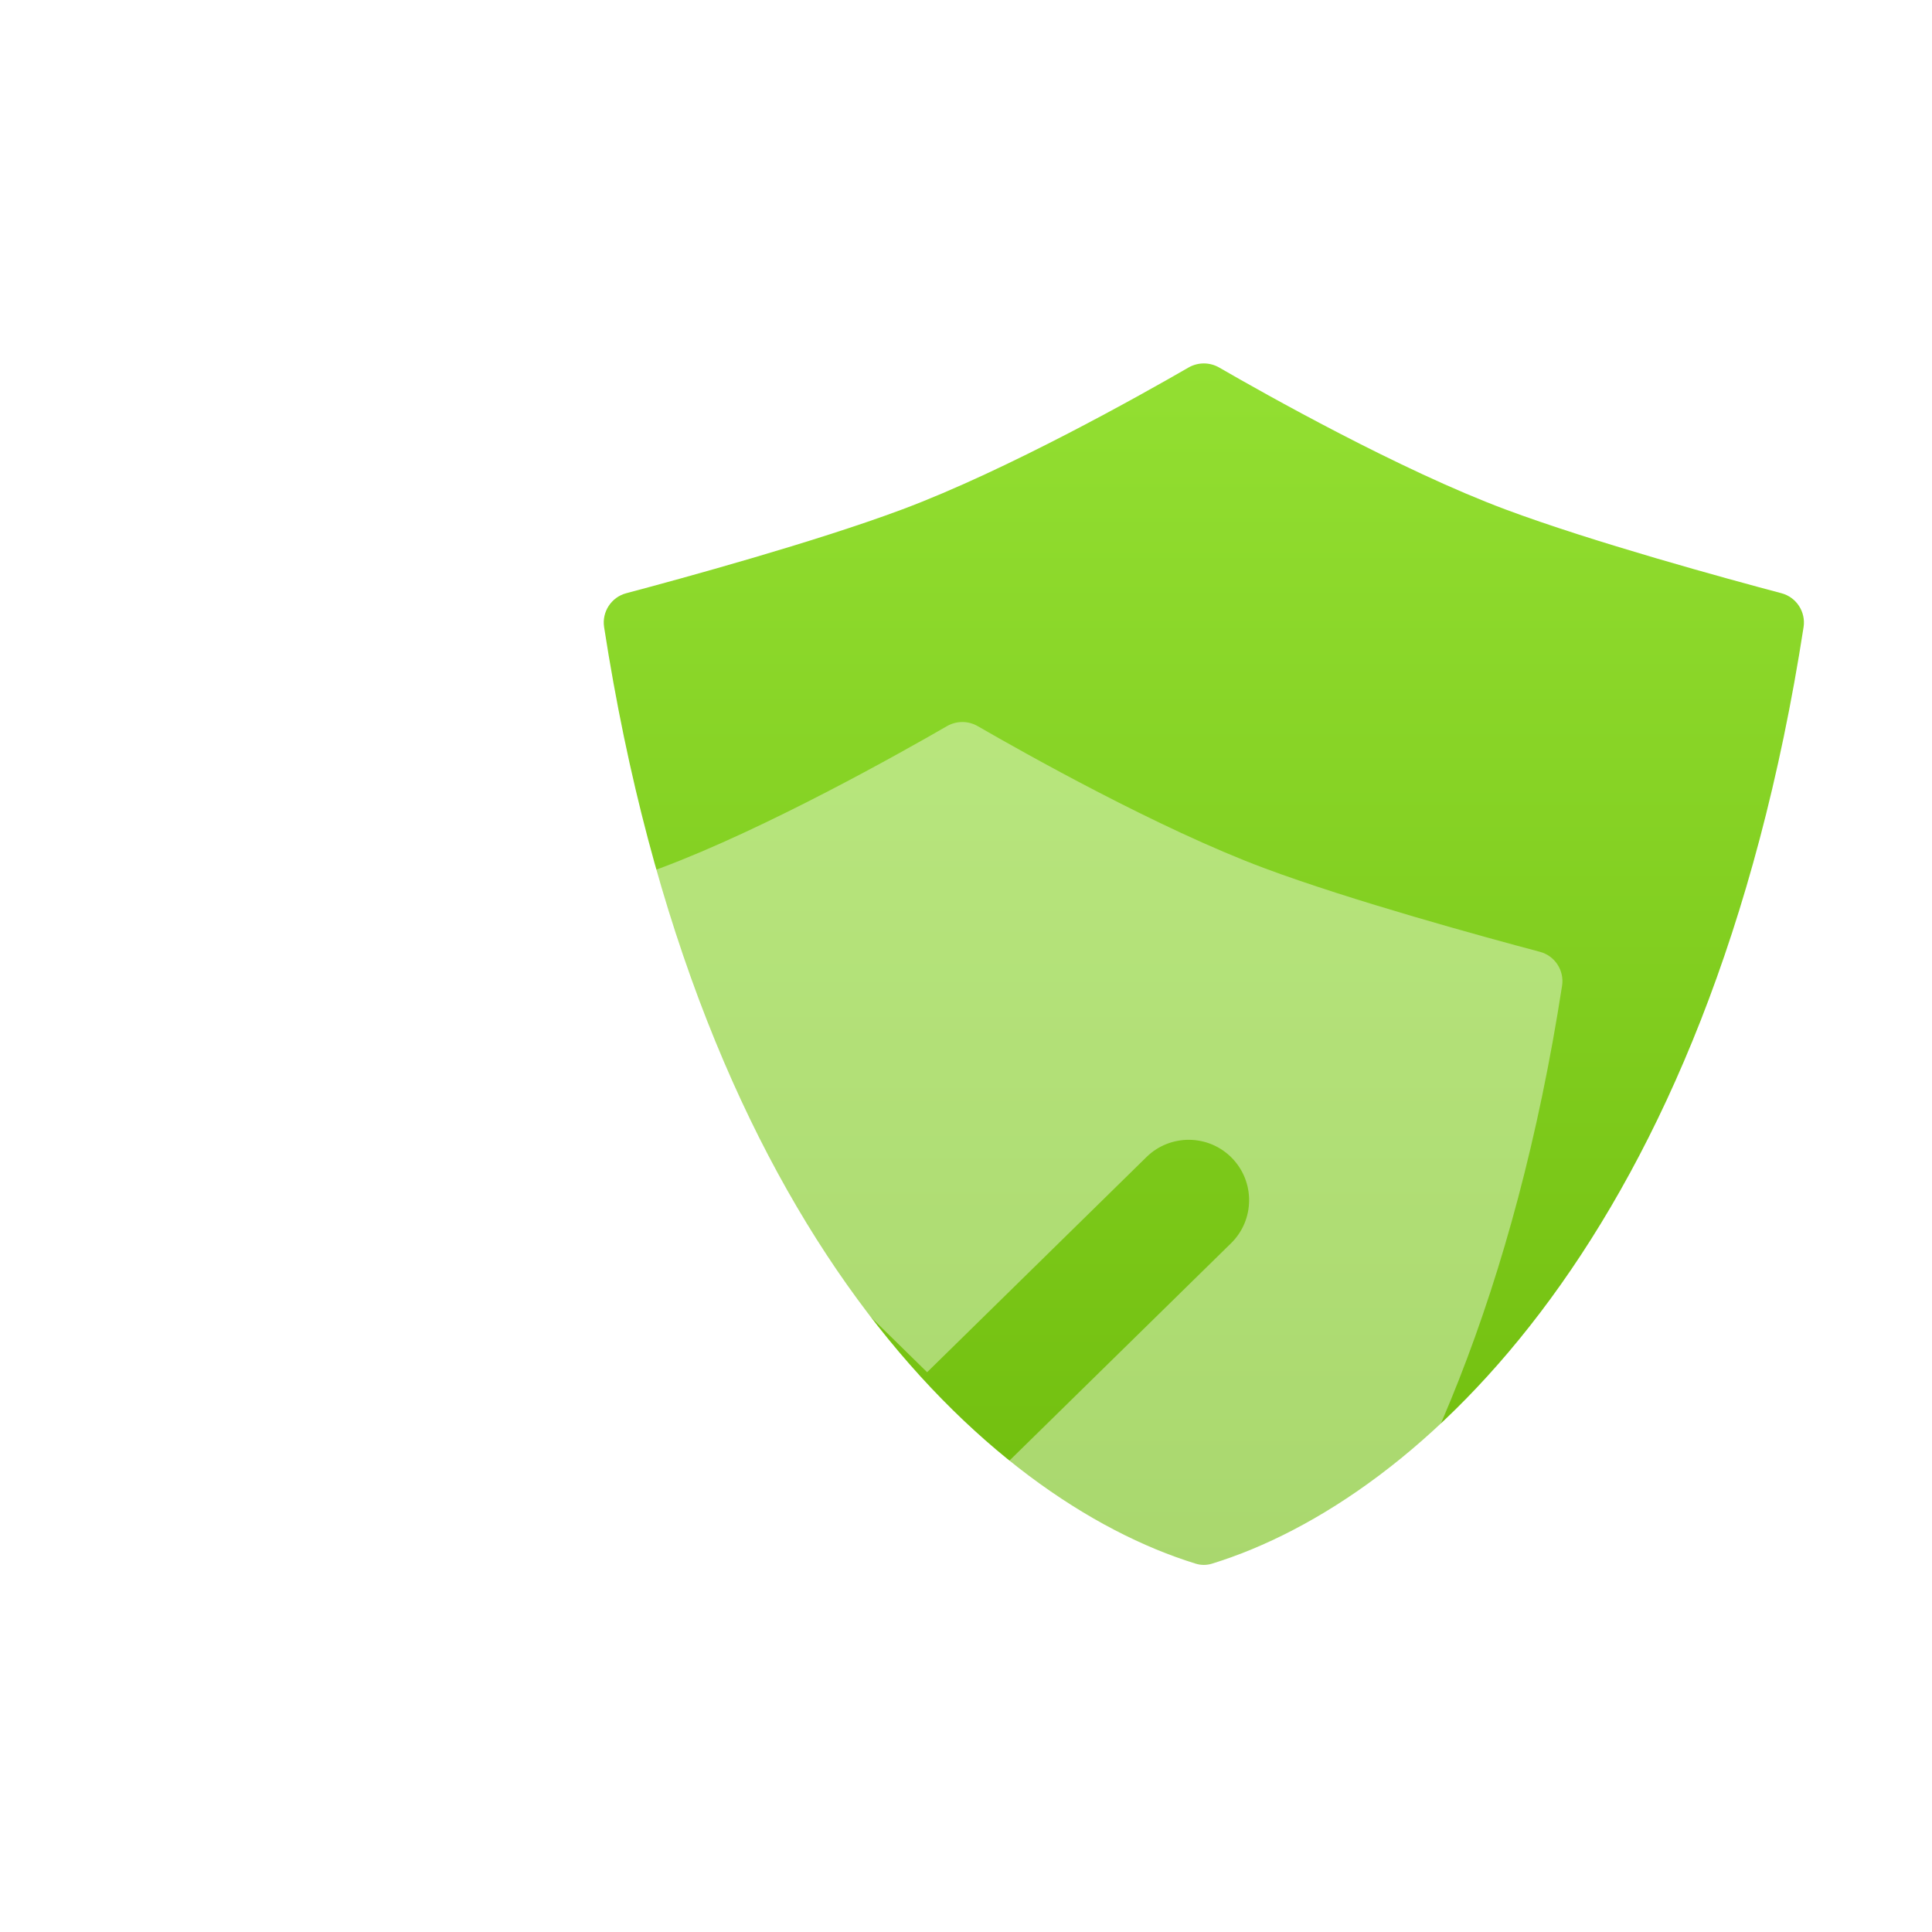 <svg width="66" height="66" viewBox="0 0 66 66" fill="none" xmlns="http://www.w3.org/2000/svg">
<g clip-path="url(#clip0_164_1600)">
<g filter="url(#filter0_d_164_1600)">
<g filter="url(#filter1_d_164_1600)">
<path d="M57.613 17.422C54.404 38.147 44.502 47.23 37.404 49.417C37.22 49.474 37.03 49.474 36.846 49.417C29.747 47.23 19.846 38.147 16.637 17.422C16.557 16.902 16.883 16.401 17.392 16.266C19.298 15.76 23.837 14.517 26.812 13.406C30.424 12.058 35.055 9.449 36.598 8.557C36.925 8.368 37.325 8.368 37.652 8.557C39.195 9.449 43.826 12.058 47.437 13.406C50.412 14.517 54.952 15.76 56.858 16.266C57.367 16.401 57.693 16.902 57.613 17.422Z" fill="url(#paint0_linear_164_1600)"/>
</g>
<g filter="url(#filter2_dd_164_1600)">
<path fill-rule="evenodd" clip-rule="evenodd" d="M29.154 57.667C36.252 55.48 46.154 46.397 49.363 25.672C49.443 25.152 49.117 24.651 48.608 24.516C46.702 24.01 42.162 22.767 39.187 21.656C35.576 20.308 30.945 17.699 29.402 16.807C29.075 16.618 28.675 16.618 28.348 16.807C26.805 17.699 22.174 20.308 18.562 21.656C15.588 22.767 11.048 24.01 9.142 24.516C8.633 24.651 8.307 25.152 8.387 25.672C11.596 46.397 21.497 55.48 28.596 57.667C28.78 57.724 28.97 57.724 29.154 57.667ZM38.053 34.472C38.867 33.675 38.879 32.369 38.082 31.556C37.284 30.743 35.978 30.73 35.165 31.527L27.672 38.877L24.647 35.91C23.834 35.113 22.528 35.125 21.73 35.939C20.933 36.752 20.946 38.058 21.759 38.855L26.228 43.238C27.03 44.025 28.314 44.025 29.116 43.238L38.053 34.472Z" fill="white" fill-opacity="0.4"/>
</g>
</g>
</g>
<defs>
<filter id="filter0_d_164_1600" x="4.375" y="4.416" width="65.25" height="65.294" filterUnits="userSpaceOnUse" color-interpolation-filters="sRGB">
<feFlood flood-opacity="0" result="BackgroundImageFix"/>
<feColorMatrix in="SourceAlpha" type="matrix" values="0 0 0 0 0 0 0 0 0 0 0 0 0 0 0 0 0 0 127 0" result="hardAlpha"/>
<feOffset dx="4" dy="4"/>
<feGaussianBlur stdDeviation="4"/>
<feColorMatrix type="matrix" values="0 0 0 0 0.545 0 0 0 0 0.824 0 0 0 0 0.192 0 0 0 0.4 0"/>
<feBlend mode="normal" in2="BackgroundImageFix" result="effect1_dropShadow_164_1600"/>
<feBlend mode="normal" in="SourceGraphic" in2="effect1_dropShadow_164_1600" result="shape"/>
</filter>
<filter id="filter1_d_164_1600" x="8.625" y="0.416" width="57" height="57.044" filterUnits="userSpaceOnUse" color-interpolation-filters="sRGB">
<feFlood flood-opacity="0" result="BackgroundImageFix"/>
<feColorMatrix in="SourceAlpha" type="matrix" values="0 0 0 0 0 0 0 0 0 0 0 0 0 0 0 0 0 0 127 0" result="hardAlpha"/>
<feOffset/>
<feGaussianBlur stdDeviation="4"/>
<feComposite in2="hardAlpha" operator="out"/>
<feColorMatrix type="matrix" values="0 0 0 0 1 0 0 0 0 1 0 0 0 0 1 0 0 0 0.8 0"/>
<feBlend mode="normal" in2="BackgroundImageFix" result="effect1_dropShadow_164_1600"/>
<feBlend mode="normal" in="SourceGraphic" in2="effect1_dropShadow_164_1600" result="shape"/>
</filter>
<filter id="filter2_dd_164_1600" x="0.375" y="12.666" width="57" height="57.044" filterUnits="userSpaceOnUse" color-interpolation-filters="sRGB">
<feFlood flood-opacity="0" result="BackgroundImageFix"/>
<feColorMatrix in="SourceAlpha" type="matrix" values="0 0 0 0 0 0 0 0 0 0 0 0 0 0 0 0 0 0 127 0" result="hardAlpha"/>
<feOffset/>
<feGaussianBlur stdDeviation="2"/>
<feComposite in2="hardAlpha" operator="out"/>
<feColorMatrix type="matrix" values="0 0 0 0 1 0 0 0 0 1 0 0 0 0 1 0 0 0 1 0"/>
<feBlend mode="normal" in2="BackgroundImageFix" result="effect1_dropShadow_164_1600"/>
<feColorMatrix in="SourceAlpha" type="matrix" values="0 0 0 0 0 0 0 0 0 0 0 0 0 0 0 0 0 0 127 0" result="hardAlpha"/>
<feOffset dy="4"/>
<feGaussianBlur stdDeviation="4"/>
<feComposite in2="hardAlpha" operator="out"/>
<feColorMatrix type="matrix" values="0 0 0 0 1 0 0 0 0 1 0 0 0 0 1 0 0 0 1 0"/>
<feBlend mode="normal" in2="effect1_dropShadow_164_1600" result="effect2_dropShadow_164_1600"/>
<feBlend mode="normal" in="SourceGraphic" in2="effect2_dropShadow_164_1600" result="shape"/>
</filter>
<linearGradient id="paint0_linear_164_1600" x1="37.125" y1="8.416" x2="37.125" y2="49.46" gradientUnits="userSpaceOnUse">
<stop stop-color="#93DF32"/>
<stop offset="1" stop-color="#70BD0D"/>
</linearGradient>
<clipPath id="clip0_164_1600">
<rect width="66" height="66" fill="white"/>
</clipPath>
</defs>
</svg>
